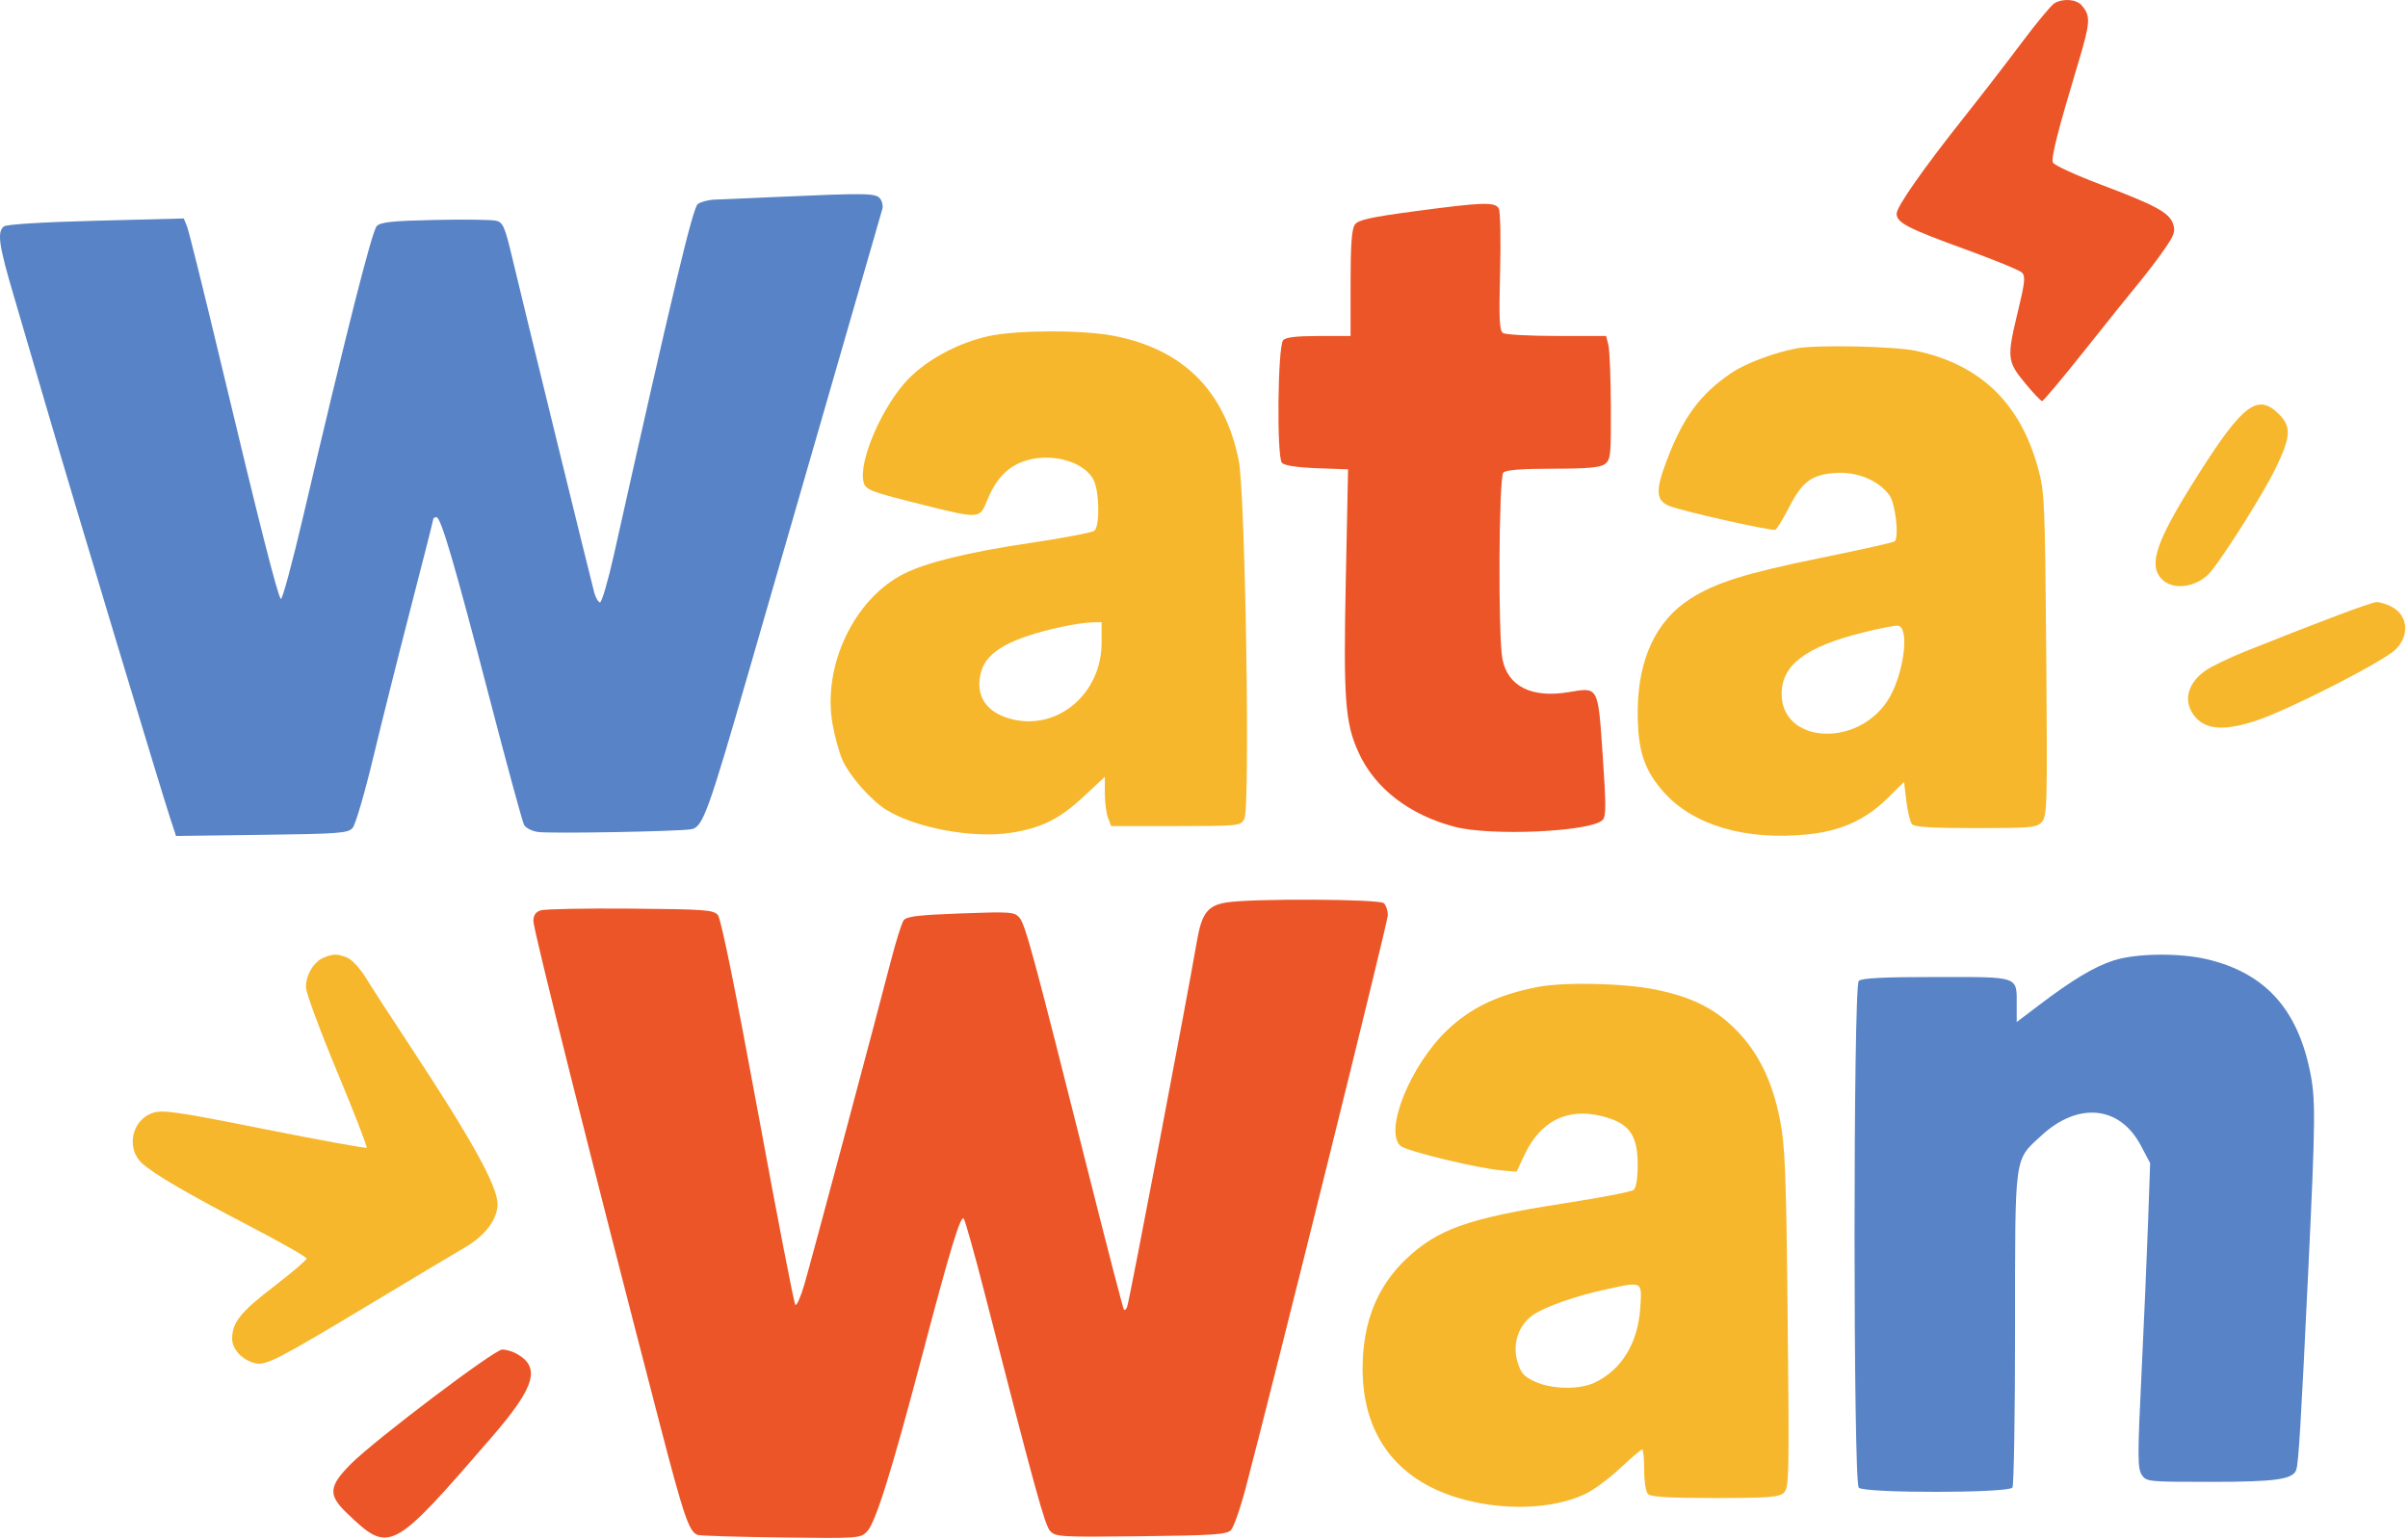 <svg width="744" height="476" viewBox="0 0 744 476" fill="none" xmlns="http://www.w3.org/2000/svg">
<path d="M272.625 64.558C272.895 63.592 272.557 62.13 271.875 61.308C270.516 59.67 267.568 59.629 239.878 60.86C231.353 61.238 222.777 61.608 220.819 61.681C218.862 61.753 216.508 62.376 215.589 63.063C214.048 64.215 207.765 90.494 189.705 171.313C187.862 179.563 185.909 186.234 185.366 186.138C184.823 186.042 184.034 184.692 183.613 183.138C182.484 178.968 161.468 93.166 158.366 80.06C156 70.067 155.434 68.74 153.311 68.207C151.996 67.877 143.501 67.766 134.434 67.96C121.298 68.241 117.637 68.624 116.416 69.846C114.943 71.319 106.976 102.755 93.674 159.586C90.291 174.036 87.186 185.511 86.775 185.086C85.766 184.046 80.04 161.497 68.421 112.813C63.105 90.538 58.312 71.231 57.769 69.909L56.781 67.505L29.62 68.21C12.822 68.646 1.968 69.324 1.169 69.986C-0.945 71.741 -0.354 75.837 4.27 91.467C6.686 99.632 11.68 116.663 15.367 129.313C22.54 153.927 49.584 243.677 52.581 252.813L54.385 258.313L80.882 257.97C104.951 257.658 107.523 257.461 108.96 255.816C109.831 254.82 112.683 245.075 115.299 234.159C117.915 223.244 123.165 202.296 126.966 187.609C130.768 172.922 133.878 160.66 133.878 160.359C133.878 160.059 134.315 159.813 134.849 159.813C136.235 159.813 140.414 174.072 151.387 216.24C156.672 236.549 161.407 253.934 161.91 254.872C162.412 255.81 164.298 256.799 166.1 257.07C169.933 257.646 210.287 256.923 213.701 256.218C217.169 255.502 218.836 250.89 231.519 206.931C237.807 185.141 249.518 144.588 257.544 116.813C265.569 89.038 272.356 65.523 272.625 64.558Z" fill="#5883C6"/>
<path fill-rule="evenodd" clip-rule="evenodd" d="M343.938 103.739C365.496 107.863 378.362 120.638 382.728 142.255C384.775 152.391 386.307 249.615 384.474 253.041C383.311 255.213 382.909 255.255 363.299 255.255H343.309L342.334 252.69C341.798 251.279 341.359 247.853 341.359 245.075V240.026L335.022 245.954C327.436 253.05 321.852 255.85 312.346 257.325C300.655 259.139 282.989 255.898 273.879 250.267C269.135 247.335 262.476 239.775 260.294 234.842C259.257 232.496 257.865 227.41 257.201 223.54C254.134 205.655 263.877 185.153 279.145 177.364C286.118 173.807 299.141 170.616 318.359 167.758C328.534 166.244 337.422 164.557 338.109 164.008C339.881 162.593 339.699 151.813 337.842 148.222C334.791 142.322 323.964 139.606 315.849 142.706C310.884 144.602 307.448 148.439 304.834 155.005C302.745 160.251 302.338 160.277 286.051 156.213C268.646 151.87 267.436 151.41 266.805 148.897C265.189 142.455 272.785 125.09 280.768 116.979C286.722 110.929 296.244 105.873 305.497 103.848C314.13 101.959 334.335 101.901 343.938 103.739ZM327.859 193.729C312.505 197.094 305.057 201.193 303.233 207.282C300.992 214.76 304.603 220.352 312.936 222.309C327.061 225.628 340.359 214.15 340.359 198.641V192.255L337.109 192.334C335.321 192.378 331.159 193.006 327.859 193.729Z" fill="#F7B72C"/>
<path d="M463.486 84.016C463.746 74.102 463.561 65.279 463.074 64.409C461.916 62.34 458.031 62.474 436.866 65.309C423.389 67.115 419.675 67.945 418.616 69.392C417.64 70.728 417.288 75.535 417.288 87.519V103.828H407.41C400.495 103.828 397.207 104.22 396.447 105.136C394.759 107.171 394.433 141.36 396.086 143.023C396.917 143.858 400.833 144.454 406.95 144.678L416.516 145.029L415.813 179.178C415.05 216.24 415.58 223.359 419.785 232.581C424.812 243.605 435.485 251.835 449.495 255.488C460.749 258.423 491.471 257.016 495.131 253.398C496.252 252.29 496.261 248.974 495.185 233.379C493.699 211.841 493.957 212.321 484.664 213.874C473.221 215.785 465.842 212.091 464.207 203.631C462.836 196.539 463.076 147.44 464.488 146.028C465.308 145.208 470.157 144.828 479.797 144.828C490.441 144.828 494.382 144.478 495.847 143.402C497.637 142.086 497.782 140.702 497.713 125.652C497.672 116.674 497.325 108.09 496.944 106.578L496.25 103.828L481.019 103.812C472.642 103.804 465.164 103.402 464.401 102.919C463.272 102.204 463.101 98.681 463.486 84.016Z" fill="#EC5527"/>
<path fill-rule="evenodd" clip-rule="evenodd" d="M591.882 108.385C611.781 112.601 624.116 124.409 629.67 144.561C631.716 151.983 631.848 154.952 632.23 202.217C632.604 248.458 632.507 252.187 630.896 253.967C629.302 255.729 627.625 255.886 610.437 255.886C596.659 255.886 591.451 255.556 590.716 254.636C590.166 253.949 589.397 250.741 589.005 247.507L588.294 241.628L583.132 246.709C576.391 253.343 568.73 256.794 558.438 257.831C539.372 259.753 523.311 255.065 514.183 244.912C507.966 237.997 505.962 231.867 506.001 219.886C506.053 203.795 511.598 191.862 522.18 185.072C530.046 180.025 539.239 177.141 562.692 172.363C574.872 169.882 585.092 167.595 585.404 167.282C586.799 165.879 585.622 155.564 583.778 153.031C580.446 148.454 573.827 145.7 567.207 146.136C559.749 146.627 556.827 148.799 552.678 156.932C550.868 160.482 548.984 163.526 548.492 163.698C547.228 164.139 519.643 157.93 515.72 156.321C511.645 154.65 511.455 151.628 514.856 142.592C519.973 128.999 525.272 121.789 534.97 115.226C539.45 112.193 548.637 108.772 555.47 107.591C561.787 106.498 585.41 107.014 591.882 108.385ZM575.411 195.49C557.875 199.894 550.47 205.509 550.47 214.399C550.47 229.553 573.316 231.19 583.055 216.733C588.058 209.307 590.269 193.894 586.411 193.342C585.553 193.219 580.603 194.186 575.411 195.49Z" fill="#F7B72C"/>
<path d="M642.053 19.631C645.898 6.846 646.017 4.966 643.193 1.678C641.535 -0.252 637.467 -0.575 634.749 1.009C633.786 1.569 629.224 7.068 624.61 13.228C619.997 19.388 612.111 29.603 607.087 35.928C594.243 52.099 586 63.867 586 66.033C586 68.807 589.428 70.585 607.201 77.031C616.116 80.265 624.007 83.506 624.735 84.234C625.833 85.333 625.628 87.334 623.531 95.993C620.014 110.507 620.119 111.629 625.622 118.313C628.165 121.401 630.562 123.928 630.95 123.928C631.338 123.928 637.245 116.888 644.077 108.284C650.91 99.68 658.41 90.342 660.745 87.534C663.08 84.726 666.647 80.043 668.671 77.127C671.805 72.612 672.211 71.43 671.409 69.15C670.188 65.677 666.079 63.451 648.924 56.97C641.171 54.041 634.581 50.999 634.278 50.21C633.695 48.691 635.776 40.509 642.053 19.631Z" fill="#EC5527"/>
<path d="M703.089 144.731C707.835 134.915 708.015 131.877 704.084 127.945C697.585 121.446 692.986 124.888 679.259 146.522C666.125 167.223 663.575 174.59 668.007 179.022C671.683 182.698 679.381 181.359 683.314 176.359C688.289 170.034 699.604 151.937 703.089 144.731Z" fill="#F7B72C"/>
<path d="M740.159 200.695C744.574 196.313 743.999 190.103 738.935 187.485C737.379 186.68 735.296 186.034 734.307 186.048C732.682 186.072 717.6 191.73 693.769 201.255C688.964 203.176 683.476 205.813 681.574 207.116C675.663 211.167 674.343 216.976 678.29 221.565C681.754 225.591 687.642 225.885 697.535 222.523C707.827 219.026 736.468 204.359 740.159 200.695Z" fill="#F7B72C"/>
<path d="M113.009 302.108C111.19 299.139 108.664 296.429 107.194 295.87C104.127 294.704 102.972 294.708 100.033 295.892C96.931 297.141 94.382 301.465 94.546 305.2C94.623 306.95 98.975 318.689 104.217 331.287C109.459 343.885 113.544 354.397 113.294 354.646C113.045 354.895 98.868 352.314 81.79 348.911C54.541 343.48 50.307 342.865 47.214 343.886C40.65 346.052 38.82 354.945 43.99 359.554C47.751 362.906 58.389 369.106 76.975 378.777C86.737 383.857 94.725 388.407 94.725 388.889C94.725 389.371 90.203 393.232 84.676 397.469C74.346 405.387 71.725 408.663 71.725 413.658C71.725 416.945 74.884 420.303 78.856 421.24C82.188 422.026 85.729 420.196 115.225 402.45C127.875 394.84 140.639 387.211 143.589 385.498C149.904 381.83 153.725 376.767 153.725 372.069C153.725 366.478 145.607 351.854 126.138 322.37C120.686 314.114 114.778 304.996 113.009 302.108Z" fill="#F7B72C"/>
<path d="M151.87 444.151C165.482 428.414 167.221 422.362 159.338 418.163C158.136 417.524 156.268 417 155.186 417C152.746 417 115.439 445.229 108.272 452.499C101.509 459.358 101.337 461.973 107.272 467.644C120.366 480.154 121.029 479.805 151.87 444.151Z" fill="#EC5527"/>
<path d="M428.8 282.801C428.8 281.43 428.26 279.768 427.6 279.108C426.266 277.774 386.859 277.583 378.89 278.872C373.162 279.798 371.295 282.227 369.845 290.638C366.591 309.503 348.986 401.794 348.258 403.801C347.98 404.567 347.536 404.977 347.27 404.712C347.005 404.446 341.821 384.469 335.751 360.318C319.43 295.387 316.779 285.598 314.956 283.524C313.417 281.773 312.139 281.683 296.806 282.247C283.793 282.726 280.081 283.171 279.213 284.357C278.609 285.184 276.862 290.709 275.331 296.634C270.349 315.917 250.758 389.214 248.586 396.694C247.423 400.701 246.138 403.626 245.731 403.194C245.324 402.761 240.115 375.888 234.157 343.474C227.275 306.043 222.771 283.89 221.811 282.758C220.444 281.146 217.871 280.956 194.8 280.766C180.775 280.65 168.288 280.889 167.05 281.299C165.489 281.815 164.8 282.834 164.8 284.627C164.8 287.356 182.974 359.657 203.958 440.408C211.35 468.855 212.965 473.541 215.646 474.307C216.556 474.567 228.196 474.921 241.514 475.094C265.089 475.4 265.785 475.352 267.864 473.28C270.468 470.686 275.495 454.649 284.878 419.006C293.545 386.081 296.77 375.455 297.761 376.551C298.188 377.022 301.076 387.308 304.18 399.408C319.811 460.343 322.817 471.27 324.449 473.072C326.1 474.897 327.589 474.983 352.462 474.704C374.705 474.453 378.972 474.168 380.297 472.842C381.157 471.98 383.214 466.13 384.868 459.842C394.137 424.598 428.8 284.909 428.8 282.801Z" fill="#EC5527"/>
<path fill-rule="evenodd" clip-rule="evenodd" d="M511.547 305.789C522.981 308.148 530.013 311.706 536.622 318.476C543.36 325.377 547.617 334.157 549.941 345.945C551.562 354.167 551.874 362.174 552.341 407.545C552.845 456.535 552.771 459.792 551.11 461.295C549.617 462.646 546.315 462.895 529.871 462.895C516.06 462.895 510.051 462.546 509.2 461.695C508.521 461.016 508 457.762 508 454.195C508 450.73 507.72 447.895 507.377 447.895C507.035 447.895 503.958 450.511 500.541 453.708C497.123 456.905 492.28 460.483 489.779 461.659C479.48 466.5 463.9 466.933 450.208 462.759C431.22 456.97 421 443.032 421 422.924C421 408.729 425.449 397.544 434.497 388.986C444.262 379.751 453.762 376.407 483.198 371.847C494.364 370.117 504.063 368.24 504.75 367.676C505.522 367.042 506 364.105 506 359.995C506 350.521 503.334 346.941 494.715 344.843C484.135 342.268 475.885 346.466 470.992 356.911L468.581 362.06L464.04 361.666C456.501 361.012 434.622 355.722 432.75 354.101C427.502 349.555 435.769 329.078 447.229 318.24C454.537 311.328 462.813 307.388 475.075 304.982C483.226 303.383 501.892 303.796 511.547 305.789ZM496.105 398.441C486.879 400.443 477.609 403.685 473.803 406.241C469.177 409.349 467.191 415.25 468.877 420.878C469.908 424.319 470.86 425.382 474.313 426.95C479.52 429.314 488.024 429.452 492.669 427.248C501.037 423.277 506.079 415.028 506.79 404.145C507.037 400.359 507.241 398.318 506.328 397.448C505.218 396.389 502.454 397.064 496.105 398.441Z" fill="#F7B72C"/>
<path d="M713.604 330.486C709.556 311.38 699.479 300.557 681.872 296.406C673.34 294.394 659.984 294.564 653.088 296.771C647.092 298.69 640.359 302.725 629.853 310.697L623.103 315.818V310.792C623.103 301.492 624.236 301.898 598.268 301.898C581.895 301.898 575.166 302.235 574.303 303.098C572.566 304.835 572.566 457.961 574.303 459.698C576.053 461.448 620.663 461.401 621.786 459.648C622.226 458.961 622.591 436.798 622.595 410.398C622.604 356.075 622.243 358.711 630.758 350.861C642.102 340.406 654.936 341.678 661.416 353.902L664.33 359.398L663.679 377.898C663.321 388.073 662.404 409.223 661.64 424.898C660.431 449.719 660.438 453.688 661.7 455.648C663.123 457.857 663.511 457.898 682.977 457.898C703.285 457.898 708.614 457.128 709.507 454.064C710.211 451.65 710.941 439.48 713.144 393.468C715.474 344.78 715.513 339.497 713.604 330.486Z" fill="#5883C6"/>
</svg>
